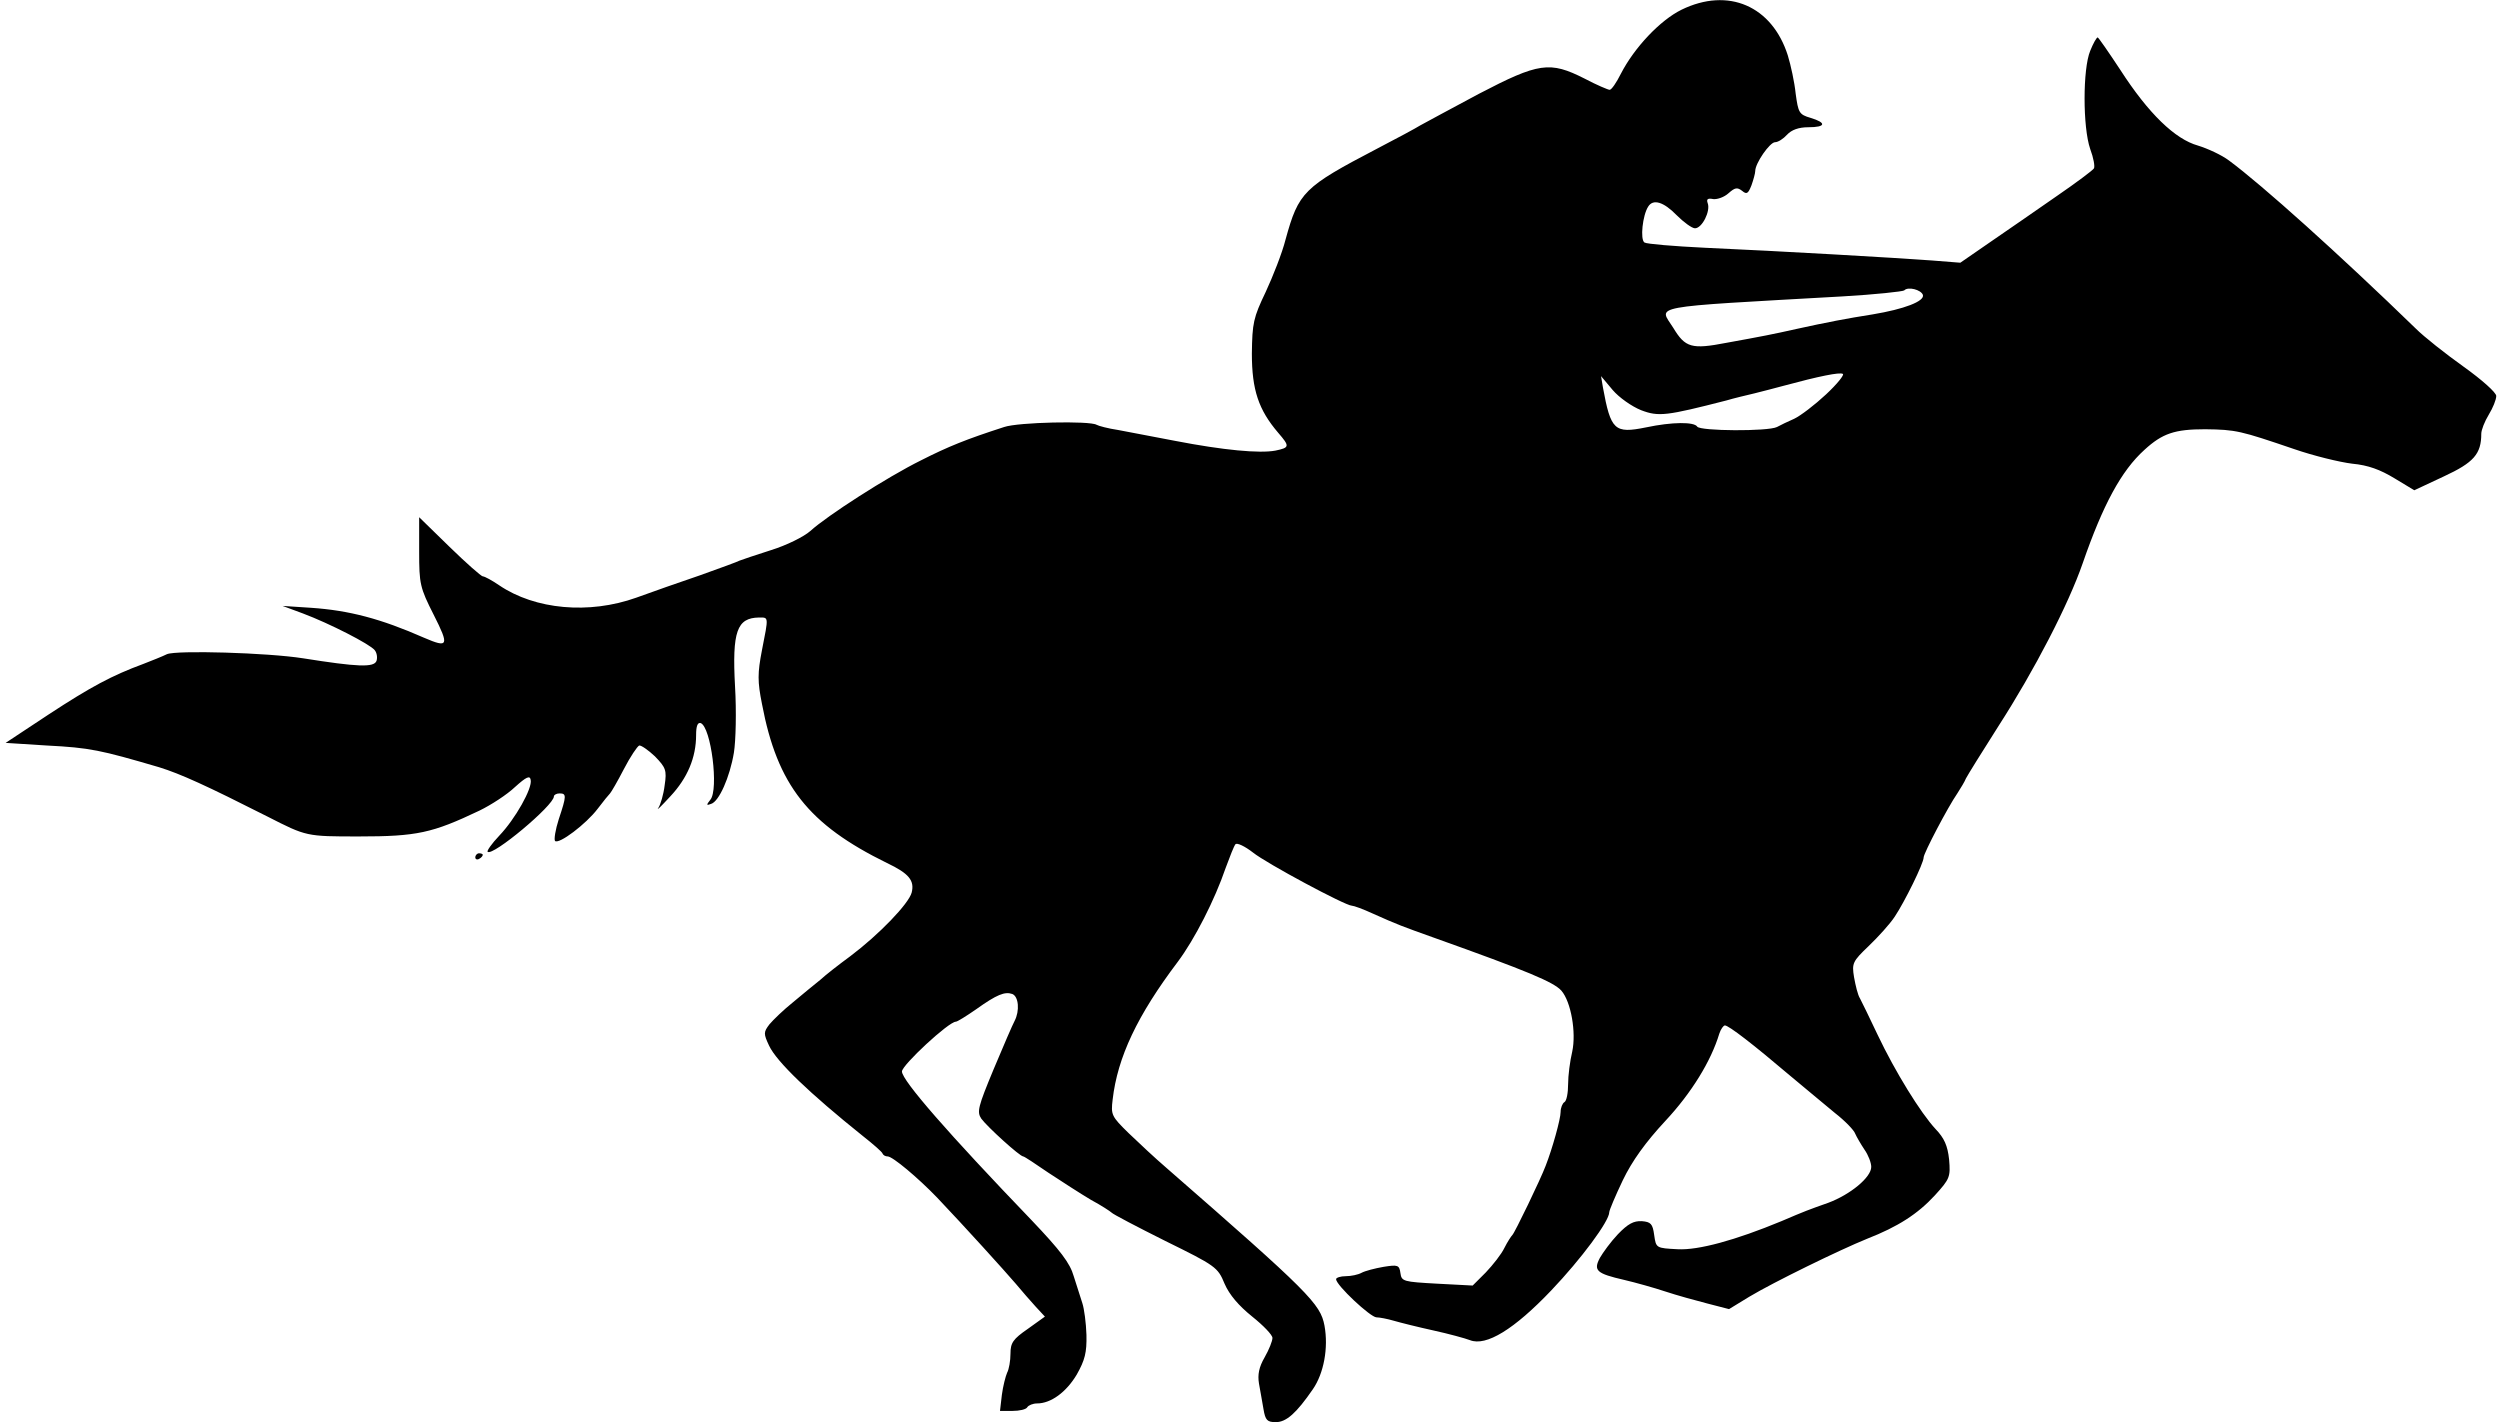<?xml version="1.0" standalone="no"?>
<!DOCTYPE svg PUBLIC "-//W3C//DTD SVG 20010904//EN"
 "http://www.w3.org/TR/2001/REC-SVG-20010904/DTD/svg10.dtd">
<svg version="1.0" xmlns="http://www.w3.org/2000/svg"
 width="668pt" height="380pt" viewBox="0 0 668 380"
 preserveAspectRatio="xMidYMid meet">

<g transform="translate(0,380) scale(0.1,-0.1)"
fill="#000000" stroke="none">
<path d="M4493 3774 c-57 -28 -126 -101 -162 -171 -12 -24 -25 -43 -30 -43 -4
0 -35 13 -67 30 -93 47 -122 43 -283 -41 -75 -40 -145 -78 -156 -84 -11 -7
-63 -35 -115 -62 -197 -103 -210 -116 -245 -243 -9 -36 -34 -99 -53 -140 -33
-69 -36 -83 -37 -165 0 -97 18 -150 70 -211 32 -37 31 -40 -7 -48 -42 -8 -139
1 -268 26 -58 11 -126 24 -152 29 -27 4 -53 11 -58 14 -18 11 -209 7 -247 -6
-102 -33 -149 -52 -222 -89 -91 -45 -251 -148 -296 -189 -17 -15 -63 -38 -105
-51 -41 -13 -79 -26 -84 -28 -5 -3 -52 -20 -105 -39 -53 -18 -130 -45 -171
-60 -126 -45 -270 -32 -366 33 -19 13 -39 24 -44 24 -4 0 -45 36 -89 79 l-81
79 0 -92 c0 -86 2 -96 39 -169 42 -83 39 -89 -26 -61 -116 51 -200 73 -302 80
l-76 5 54 -20 c72 -27 179 -82 192 -98 6 -7 8 -20 5 -29 -7 -18 -51 -16 -196
7 -95 15 -339 22 -364 11 -12 -6 -40 -17 -63 -26 -84 -31 -140 -61 -253 -135
l-115 -76 110 -7 c116 -6 143 -12 300 -58 58 -18 126 -49 290 -132 104 -53
103 -53 244 -53 155 0 196 9 322 69 31 15 74 43 95 63 30 27 40 32 42 19 5
-22 -41 -104 -84 -149 -20 -21 -34 -41 -31 -43 13 -13 177 124 177 148 0 4 7
8 15 8 19 0 19 -6 -2 -69 -9 -28 -13 -54 -10 -58 10 -10 83 45 114 86 15 20
30 38 33 41 3 3 20 32 37 65 17 33 36 61 41 63 5 1 24 -12 42 -29 29 -30 32
-37 26 -77 -3 -25 -11 -52 -17 -61 -6 -9 8 5 32 31 46 49 69 104 69 164 0 24
4 34 12 32 28 -10 49 -178 26 -205 -11 -14 -11 -16 2 -11 21 6 50 71 61 137 5
31 7 110 3 177 -8 147 5 183 64 184 26 0 26 4 8 -87 -12 -62 -12 -84 0 -144
41 -217 124 -322 334 -425 59 -28 74 -47 66 -79 -8 -30 -87 -112 -164 -170
-30 -22 -66 -50 -80 -63 -15 -12 -48 -39 -73 -60 -25 -20 -53 -47 -63 -59 -16
-21 -16 -25 -1 -57 20 -43 109 -128 250 -241 28 -22 52 -43 53 -47 2 -5 8 -8
14 -8 13 0 81 -57 132 -110 75 -79 180 -195 210 -230 16 -19 40 -47 53 -61
l25 -27 -46 -33 c-39 -27 -46 -37 -46 -66 0 -19 -4 -42 -9 -51 -4 -9 -11 -36
-14 -59 l-5 -43 33 0 c19 0 37 4 40 10 3 5 15 10 26 10 37 0 78 30 106 77 22
39 27 59 26 106 -1 32 -6 70 -11 85 -5 15 -15 47 -23 72 -10 35 -35 68 -113
150 -221 230 -346 373 -346 397 0 17 125 133 144 133 4 0 28 15 54 33 56 40
77 48 97 41 17 -7 20 -45 6 -72 -5 -9 -30 -67 -56 -129 -42 -101 -45 -114 -33
-132 16 -22 103 -101 112 -101 3 0 33 -20 68 -44 35 -23 86 -56 113 -72 28
-15 52 -31 55 -34 3 -4 68 -38 144 -76 134 -66 140 -70 158 -114 13 -30 38
-59 74 -88 30 -24 54 -49 54 -57 0 -8 -9 -31 -21 -52 -15 -26 -19 -46 -15 -70
3 -18 9 -49 12 -68 5 -30 10 -35 33 -35 28 0 55 24 99 88 29 42 42 110 31 170
-11 58 -40 88 -423 422 -28 24 -73 66 -100 92 -46 45 -48 49 -43 90 13 113 66
225 174 368 45 60 99 166 128 251 11 30 22 58 26 63 4 5 25 -5 47 -22 36 -29
247 -142 264 -142 5 0 30 -9 56 -21 67 -30 78 -34 162 -64 255 -91 321 -119
342 -142 26 -30 40 -112 29 -163 -6 -25 -11 -64 -11 -87 0 -23 -4 -45 -10 -48
-5 -3 -10 -15 -10 -26 0 -19 -22 -98 -40 -144 -13 -35 -83 -180 -89 -185 -3
-3 -13 -18 -21 -34 -8 -17 -31 -46 -50 -66 l-35 -35 -95 5 c-90 5 -95 6 -98
28 -3 22 -7 23 -45 17 -23 -4 -50 -11 -59 -16 -9 -5 -28 -9 -42 -9 -14 0 -26
-4 -26 -8 0 -16 92 -102 108 -102 8 0 29 -4 46 -9 17 -5 65 -17 106 -26 41 -9
85 -21 98 -26 43 -17 118 29 217 133 80 84 155 185 155 209 0 5 16 43 36 85
25 52 61 102 114 159 70 75 122 160 144 233 4 12 11 22 15 22 10 0 75 -50 175
-135 39 -33 93 -77 119 -99 27 -21 51 -46 54 -55 4 -9 15 -28 25 -43 10 -14
18 -35 18 -46 0 -28 -56 -74 -115 -96 -51 -18 -62 -22 -125 -49 -123 -51 -222
-78 -277 -75 -58 3 -58 3 -63 38 -4 30 -9 35 -33 37 -22 1 -37 -7 -64 -35 -19
-20 -40 -49 -48 -63 -18 -34 -9 -42 65 -59 30 -7 80 -21 110 -31 30 -10 81
-24 112 -32 l58 -15 54 33 c65 39 241 125 315 155 82 32 135 66 181 116 40 44
42 49 38 96 -4 37 -13 57 -36 81 -40 43 -108 153 -155 252 -21 44 -42 88 -47
97 -6 9 -12 35 -16 57 -6 37 -4 42 39 83 25 24 57 59 70 79 26 39 77 142 77
158 0 11 65 135 90 171 9 14 20 32 23 40 4 8 43 71 87 140 96 149 187 325 225
435 54 156 103 247 165 303 48 44 81 55 162 55 83 -1 94 -4 238 -53 52 -18
122 -35 155 -39 43 -4 75 -16 113 -39 l53 -32 79 37 c80 37 100 60 100 114 0
10 9 33 20 51 11 18 20 40 20 50 0 9 -38 43 -87 78 -49 35 -106 80 -128 102
-204 198 -411 384 -499 449 -20 15 -57 32 -83 40 -61 17 -132 85 -208 203 -31
47 -58 86 -60 86 -3 0 -12 -16 -20 -36 -20 -48 -20 -204 0 -262 9 -24 13 -47
10 -52 -3 -5 -47 -38 -98 -73 -50 -35 -130 -90 -175 -121 l-84 -58 -76 6 c-94
7 -405 25 -607 34 -82 4 -155 10 -161 14 -12 8 -5 73 10 96 13 21 41 13 76
-23 19 -19 41 -35 49 -35 19 0 42 46 34 67 -4 11 0 14 15 11 11 -1 29 5 41 16
17 15 23 16 36 6 12 -10 16 -8 25 15 5 14 10 32 10 38 0 21 39 77 53 77 8 0
22 9 32 20 12 13 31 20 57 20 47 0 49 12 6 25 -31 9 -33 14 -40 65 -3 30 -13
76 -21 102 -42 132 -159 183 -284 122z m645 -762 c5 -17 -50 -38 -134 -52 -70
-11 -122 -21 -204 -39 -62 -14 -93 -20 -187 -37 -93 -18 -110 -13 -142 40 -38
61 -77 54 452 84 87 5 161 13 165 16 10 11 45 2 50 -12z m-259 -266 c-30 -28
-68 -57 -85 -65 -16 -7 -37 -17 -46 -22 -24 -12 -205 -11 -213 1 -8 13 -66 13
-137 -2 -84 -17 -94 -8 -115 107 l-5 30 31 -37 c17 -20 51 -44 76 -54 47 -18
68 -15 228 26 20 6 54 14 75 19 20 5 55 14 77 20 96 26 151 37 159 32 5 -2
-15 -27 -45 -55z"/>
<path d="M1270 1509 c0 -5 5 -7 10 -4 6 3 10 8 10 11 0 2 -4 4 -10 4 -5 0 -10
-5 -10 -11z"/>
</g>
</svg>
